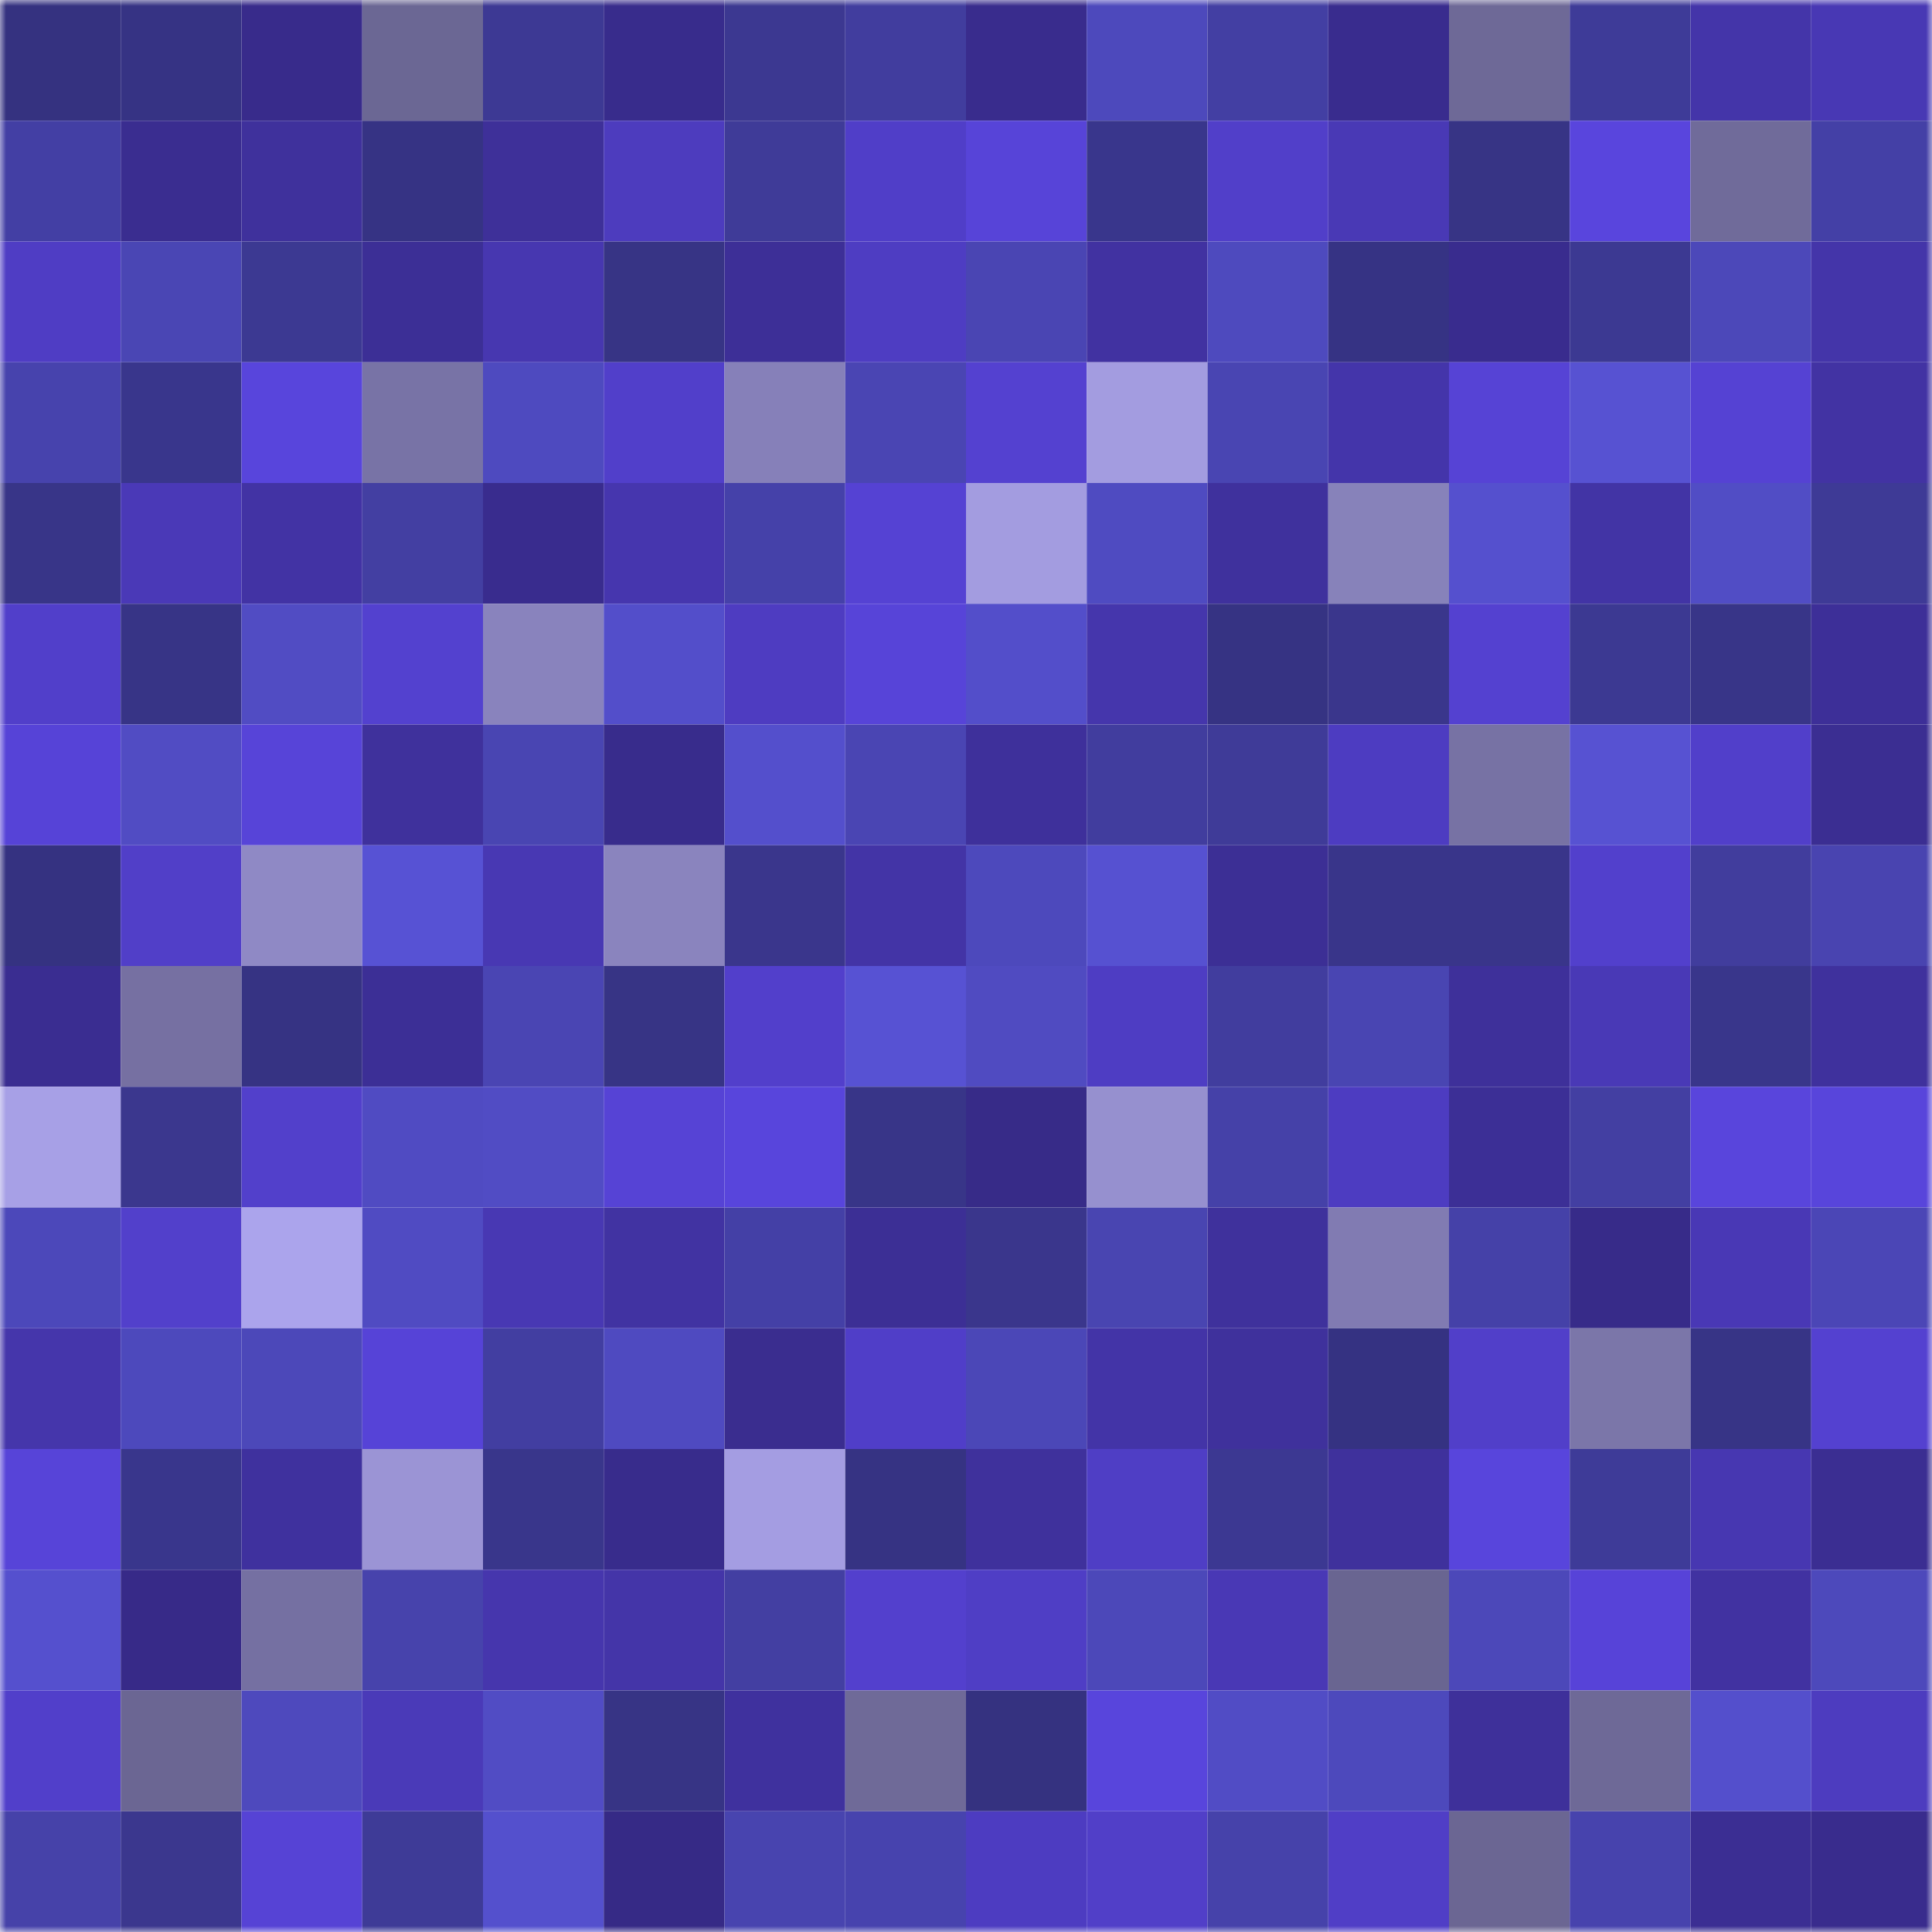 <svg viewBox="0 0 160 160" fill="none" role="img" xmlns="http://www.w3.org/2000/svg" width="240" height="240" name="farcaster%2Cjekko"><mask id="327431989" mask-type="alpha" maskUnits="userSpaceOnUse" x="0" y="0" width="160" height="160"><rect width="160" height="160" fill="#FFFFFF"></rect></mask><g mask="url(#327431989)"><rect x="0" y="0" width="10" height="10" fill="#353280"></rect><rect x="10" y="0" width="10" height="10" fill="#363384"></rect><rect x="20" y="0" width="10" height="10" fill="#382b8b"></rect><rect x="30" y="0" width="10" height="10" fill="#6b6794"></rect><rect x="40" y="0" width="10" height="10" fill="#3d3994"></rect><rect x="50" y="0" width="10" height="10" fill="#382c8c"></rect><rect x="60" y="0" width="10" height="10" fill="#3c3891"></rect><rect x="70" y="0" width="10" height="10" fill="#413d9e"></rect><rect x="80" y="0" width="10" height="10" fill="#392c8d"></rect><rect x="90" y="0" width="10" height="10" fill="#4d49bc"></rect><rect x="100" y="0" width="10" height="10" fill="#433fa3"></rect><rect x="110" y="0" width="10" height="10" fill="#392c8e"></rect><rect x="120" y="0" width="10" height="10" fill="#6e6997"></rect><rect x="130" y="0" width="10" height="10" fill="#3e3b98"></rect><rect x="140" y="0" width="10" height="10" fill="#4435a9"></rect><rect x="150" y="0" width="10" height="10" fill="#4838b4"></rect><rect x="0" y="10" width="10" height="10" fill="#433fa4"></rect><rect x="10" y="10" width="10" height="10" fill="#3a2d90"></rect><rect x="20" y="10" width="10" height="10" fill="#3f319c"></rect><rect x="30" y="10" width="10" height="10" fill="#363384"></rect><rect x="40" y="10" width="10" height="10" fill="#3e3099"></rect><rect x="50" y="10" width="10" height="10" fill="#4d3cbe"></rect><rect x="60" y="10" width="10" height="10" fill="#3f3b98"></rect><rect x="70" y="10" width="10" height="10" fill="#503ec8"></rect><rect x="80" y="10" width="10" height="10" fill="#5744d8"></rect><rect x="90" y="10" width="10" height="10" fill="#39368c"></rect><rect x="100" y="10" width="10" height="10" fill="#513fc9"></rect><rect x="110" y="10" width="10" height="10" fill="#4939b5"></rect><rect x="120" y="10" width="10" height="10" fill="#373485"></rect><rect x="130" y="10" width="10" height="10" fill="#5945dd"></rect><rect x="140" y="10" width="10" height="10" fill="#706b9a"></rect><rect x="150" y="10" width="10" height="10" fill="#4440a6"></rect><rect x="0" y="20" width="10" height="10" fill="#4f3dc4"></rect><rect x="10" y="20" width="10" height="10" fill="#4a46b4"></rect><rect x="20" y="20" width="10" height="10" fill="#3c3992"></rect><rect x="30" y="20" width="10" height="10" fill="#3c2f96"></rect><rect x="40" y="20" width="10" height="10" fill="#4737b0"></rect><rect x="50" y="20" width="10" height="10" fill="#373485"></rect><rect x="60" y="20" width="10" height="10" fill="#3d2f97"></rect><rect x="70" y="20" width="10" height="10" fill="#4e3dc2"></rect><rect x="80" y="20" width="10" height="10" fill="#4a45b3"></rect><rect x="90" y="20" width="10" height="10" fill="#4132a1"></rect><rect x="100" y="20" width="10" height="10" fill="#4e4abe"></rect><rect x="110" y="20" width="10" height="10" fill="#363384"></rect><rect x="120" y="20" width="10" height="10" fill="#392c8e"></rect><rect x="130" y="20" width="10" height="10" fill="#3c3992"></rect><rect x="140" y="20" width="10" height="10" fill="#4c48b9"></rect><rect x="150" y="20" width="10" height="10" fill="#4435a9"></rect><rect x="0" y="30" width="10" height="10" fill="#4743ad"></rect><rect x="10" y="30" width="10" height="10" fill="#39368c"></rect><rect x="20" y="30" width="10" height="10" fill="#5845dc"></rect><rect x="30" y="30" width="10" height="10" fill="#7873a6"></rect><rect x="40" y="30" width="10" height="10" fill="#4e4abf"></rect><rect x="50" y="30" width="10" height="10" fill="#513fca"></rect><rect x="60" y="30" width="10" height="10" fill="#8680b9"></rect><rect x="70" y="30" width="10" height="10" fill="#4a45b3"></rect><rect x="80" y="30" width="10" height="10" fill="#5441d0"></rect><rect x="90" y="30" width="10" height="10" fill="#a39ce0"></rect><rect x="100" y="30" width="10" height="10" fill="#4945b2"></rect><rect x="110" y="30" width="10" height="10" fill="#4435aa"></rect><rect x="120" y="30" width="10" height="10" fill="#5643d5"></rect><rect x="130" y="30" width="10" height="10" fill="#5752d2"></rect><rect x="140" y="30" width="10" height="10" fill="#5542d3"></rect><rect x="150" y="30" width="10" height="10" fill="#4233a3"></rect><rect x="0" y="40" width="10" height="10" fill="#383588"></rect><rect x="10" y="40" width="10" height="10" fill="#4a39b7"></rect><rect x="20" y="40" width="10" height="10" fill="#4233a4"></rect><rect x="30" y="40" width="10" height="10" fill="#433fa2"></rect><rect x="40" y="40" width="10" height="10" fill="#392c8e"></rect><rect x="50" y="40" width="10" height="10" fill="#4636ae"></rect><rect x="60" y="40" width="10" height="10" fill="#4541a9"></rect><rect x="70" y="40" width="10" height="10" fill="#5542d3"></rect><rect x="80" y="40" width="10" height="10" fill="#a39ce0"></rect><rect x="90" y="40" width="10" height="10" fill="#4f4bc1"></rect><rect x="100" y="40" width="10" height="10" fill="#3f319d"></rect><rect x="110" y="40" width="10" height="10" fill="#8782ba"></rect><rect x="120" y="40" width="10" height="10" fill="#5550ce"></rect><rect x="130" y="40" width="10" height="10" fill="#4234a5"></rect><rect x="140" y="40" width="10" height="10" fill="#514dc5"></rect><rect x="150" y="40" width="10" height="10" fill="#3e3a96"></rect><rect x="0" y="50" width="10" height="10" fill="#513fca"></rect><rect x="10" y="50" width="10" height="10" fill="#373486"></rect><rect x="20" y="50" width="10" height="10" fill="#514cc3"></rect><rect x="30" y="50" width="10" height="10" fill="#5341cf"></rect><rect x="40" y="50" width="10" height="10" fill="#8983bd"></rect><rect x="50" y="50" width="10" height="10" fill="#534eca"></rect><rect x="60" y="50" width="10" height="10" fill="#4e3cc1"></rect><rect x="70" y="50" width="10" height="10" fill="#5744d8"></rect><rect x="80" y="50" width="10" height="10" fill="#534eca"></rect><rect x="90" y="50" width="10" height="10" fill="#4536ac"></rect><rect x="100" y="50" width="10" height="10" fill="#363383"></rect><rect x="110" y="50" width="10" height="10" fill="#3a368c"></rect><rect x="120" y="50" width="10" height="10" fill="#5441d0"></rect><rect x="130" y="50" width="10" height="10" fill="#3c3992"></rect><rect x="140" y="50" width="10" height="10" fill="#383588"></rect><rect x="150" y="50" width="10" height="10" fill="#3d2f98"></rect><rect x="0" y="60" width="10" height="10" fill="#5643d7"></rect><rect x="10" y="60" width="10" height="10" fill="#514cc3"></rect><rect x="20" y="60" width="10" height="10" fill="#5744d8"></rect><rect x="30" y="60" width="10" height="10" fill="#3f319c"></rect><rect x="40" y="60" width="10" height="10" fill="#4945b2"></rect><rect x="50" y="60" width="10" height="10" fill="#382c8c"></rect><rect x="60" y="60" width="10" height="10" fill="#544fcc"></rect><rect x="70" y="60" width="10" height="10" fill="#4a45b3"></rect><rect x="80" y="60" width="10" height="10" fill="#3e309b"></rect><rect x="90" y="60" width="10" height="10" fill="#413d9e"></rect><rect x="100" y="60" width="10" height="10" fill="#3f3b98"></rect><rect x="110" y="60" width="10" height="10" fill="#4d3cc1"></rect><rect x="120" y="60" width="10" height="10" fill="#7772a4"></rect><rect x="130" y="60" width="10" height="10" fill="#5752d2"></rect><rect x="140" y="60" width="10" height="10" fill="#513fca"></rect><rect x="150" y="60" width="10" height="10" fill="#3b2e92"></rect><rect x="0" y="70" width="10" height="10" fill="#353281"></rect><rect x="10" y="70" width="10" height="10" fill="#513fc8"></rect><rect x="20" y="70" width="10" height="10" fill="#8f89c5"></rect><rect x="30" y="70" width="10" height="10" fill="#5752d4"></rect><rect x="40" y="70" width="10" height="10" fill="#4838b3"></rect><rect x="50" y="70" width="10" height="10" fill="#8a84be"></rect><rect x="60" y="70" width="10" height="10" fill="#3a368c"></rect><rect x="70" y="70" width="10" height="10" fill="#4334a6"></rect><rect x="80" y="70" width="10" height="10" fill="#4d49bc"></rect><rect x="90" y="70" width="10" height="10" fill="#5651d1"></rect><rect x="100" y="70" width="10" height="10" fill="#3c2f95"></rect><rect x="110" y="70" width="10" height="10" fill="#39358a"></rect><rect x="120" y="70" width="10" height="10" fill="#39358a"></rect><rect x="130" y="70" width="10" height="10" fill="#5240cc"></rect><rect x="140" y="70" width="10" height="10" fill="#413d9d"></rect><rect x="150" y="70" width="10" height="10" fill="#4944b0"></rect><rect x="0" y="80" width="10" height="10" fill="#3a2d91"></rect><rect x="10" y="80" width="10" height="10" fill="#7670a2"></rect><rect x="20" y="80" width="10" height="10" fill="#363383"></rect><rect x="30" y="80" width="10" height="10" fill="#3c2f96"></rect><rect x="40" y="80" width="10" height="10" fill="#4a45b3"></rect><rect x="50" y="80" width="10" height="10" fill="#373485"></rect><rect x="60" y="80" width="10" height="10" fill="#523fcb"></rect><rect x="70" y="80" width="10" height="10" fill="#5752d3"></rect><rect x="80" y="80" width="10" height="10" fill="#504bc1"></rect><rect x="90" y="80" width="10" height="10" fill="#4e3dc3"></rect><rect x="100" y="80" width="10" height="10" fill="#413d9e"></rect><rect x="110" y="80" width="10" height="10" fill="#4945b2"></rect><rect x="120" y="80" width="10" height="10" fill="#3e309a"></rect><rect x="130" y="80" width="10" height="10" fill="#4939b6"></rect><rect x="140" y="80" width="10" height="10" fill="#39368b"></rect><rect x="150" y="80" width="10" height="10" fill="#3f319d"></rect><rect x="0" y="90" width="10" height="10" fill="#a7a0e6"></rect><rect x="10" y="90" width="10" height="10" fill="#3b378e"></rect><rect x="20" y="90" width="10" height="10" fill="#5240cb"></rect><rect x="30" y="90" width="10" height="10" fill="#504bc2"></rect><rect x="40" y="90" width="10" height="10" fill="#514cc4"></rect><rect x="50" y="90" width="10" height="10" fill="#5643d5"></rect><rect x="60" y="90" width="10" height="10" fill="#5845dc"></rect><rect x="70" y="90" width="10" height="10" fill="#383588"></rect><rect x="80" y="90" width="10" height="10" fill="#372b88"></rect><rect x="90" y="90" width="10" height="10" fill="#9690cf"></rect><rect x="100" y="90" width="10" height="10" fill="#4541a8"></rect><rect x="110" y="90" width="10" height="10" fill="#4d3cc1"></rect><rect x="120" y="90" width="10" height="10" fill="#3c2f96"></rect><rect x="130" y="90" width="10" height="10" fill="#433fa2"></rect><rect x="140" y="90" width="10" height="10" fill="#5945dc"></rect><rect x="150" y="90" width="10" height="10" fill="#5845db"></rect><rect x="0" y="100" width="10" height="10" fill="#4c48ba"></rect><rect x="10" y="100" width="10" height="10" fill="#5240cb"></rect><rect x="20" y="100" width="10" height="10" fill="#aba4ec"></rect><rect x="30" y="100" width="10" height="10" fill="#504bc2"></rect><rect x="40" y="100" width="10" height="10" fill="#4838b3"></rect><rect x="50" y="100" width="10" height="10" fill="#4133a2"></rect><rect x="60" y="100" width="10" height="10" fill="#4440a6"></rect><rect x="70" y="100" width="10" height="10" fill="#3c2f95"></rect><rect x="80" y="100" width="10" height="10" fill="#3a368c"></rect><rect x="90" y="100" width="10" height="10" fill="#4945b1"></rect><rect x="100" y="100" width="10" height="10" fill="#3f319c"></rect><rect x="110" y="100" width="10" height="10" fill="#817bb2"></rect><rect x="120" y="100" width="10" height="10" fill="#4541a8"></rect><rect x="130" y="100" width="10" height="10" fill="#372b89"></rect><rect x="140" y="100" width="10" height="10" fill="#4938b5"></rect><rect x="150" y="100" width="10" height="10" fill="#4b46b6"></rect><rect x="0" y="110" width="10" height="10" fill="#4536ab"></rect><rect x="10" y="110" width="10" height="10" fill="#4d49bc"></rect><rect x="20" y="110" width="10" height="10" fill="#4c48b9"></rect><rect x="30" y="110" width="10" height="10" fill="#5643d7"></rect><rect x="40" y="110" width="10" height="10" fill="#423ea1"></rect><rect x="50" y="110" width="10" height="10" fill="#4f4ac0"></rect><rect x="60" y="110" width="10" height="10" fill="#3a2d8f"></rect><rect x="70" y="110" width="10" height="10" fill="#503ec8"></rect><rect x="80" y="110" width="10" height="10" fill="#4b47b7"></rect><rect x="90" y="110" width="10" height="10" fill="#4334a7"></rect><rect x="100" y="110" width="10" height="10" fill="#3f319c"></rect><rect x="110" y="110" width="10" height="10" fill="#353282"></rect><rect x="120" y="110" width="10" height="10" fill="#513fc9"></rect><rect x="130" y="110" width="10" height="10" fill="#7b76a9"></rect><rect x="140" y="110" width="10" height="10" fill="#373486"></rect><rect x="150" y="110" width="10" height="10" fill="#5441d0"></rect><rect x="0" y="120" width="10" height="10" fill="#5744d8"></rect><rect x="10" y="120" width="10" height="10" fill="#39368c"></rect><rect x="20" y="120" width="10" height="10" fill="#3f319e"></rect><rect x="30" y="120" width="10" height="10" fill="#9b94d5"></rect><rect x="40" y="120" width="10" height="10" fill="#39368b"></rect><rect x="50" y="120" width="10" height="10" fill="#382c8c"></rect><rect x="60" y="120" width="10" height="10" fill="#a49de2"></rect><rect x="70" y="120" width="10" height="10" fill="#363383"></rect><rect x="80" y="120" width="10" height="10" fill="#3f319c"></rect><rect x="90" y="120" width="10" height="10" fill="#4f3ec5"></rect><rect x="100" y="120" width="10" height="10" fill="#3c3892"></rect><rect x="110" y="120" width="10" height="10" fill="#3f319c"></rect><rect x="120" y="120" width="10" height="10" fill="#5845dc"></rect><rect x="130" y="120" width="10" height="10" fill="#3e3b98"></rect><rect x="140" y="120" width="10" height="10" fill="#4737b1"></rect><rect x="150" y="120" width="10" height="10" fill="#3b2e92"></rect><rect x="0" y="130" width="10" height="10" fill="#5550ce"></rect><rect x="10" y="130" width="10" height="10" fill="#372a88"></rect><rect x="20" y="130" width="10" height="10" fill="#7570a2"></rect><rect x="30" y="130" width="10" height="10" fill="#4743ac"></rect><rect x="40" y="130" width="10" height="10" fill="#4636ad"></rect><rect x="50" y="130" width="10" height="10" fill="#4435a8"></rect><rect x="60" y="130" width="10" height="10" fill="#433fa2"></rect><rect x="70" y="130" width="10" height="10" fill="#5340cd"></rect><rect x="80" y="130" width="10" height="10" fill="#4f3ec5"></rect><rect x="90" y="130" width="10" height="10" fill="#4c48b9"></rect><rect x="100" y="130" width="10" height="10" fill="#4938b5"></rect><rect x="110" y="130" width="10" height="10" fill="#696591"></rect><rect x="120" y="130" width="10" height="10" fill="#4c48b9"></rect><rect x="130" y="130" width="10" height="10" fill="#5743d8"></rect><rect x="140" y="130" width="10" height="10" fill="#4132a1"></rect><rect x="150" y="130" width="10" height="10" fill="#4d49bb"></rect><rect x="0" y="140" width="10" height="10" fill="#513fca"></rect><rect x="10" y="140" width="10" height="10" fill="#6b6693"></rect><rect x="20" y="140" width="10" height="10" fill="#4e49bd"></rect><rect x="30" y="140" width="10" height="10" fill="#4a3ab8"></rect><rect x="40" y="140" width="10" height="10" fill="#514cc4"></rect><rect x="50" y="140" width="10" height="10" fill="#373485"></rect><rect x="60" y="140" width="10" height="10" fill="#3f319e"></rect><rect x="70" y="140" width="10" height="10" fill="#6f6a98"></rect><rect x="80" y="140" width="10" height="10" fill="#353280"></rect><rect x="90" y="140" width="10" height="10" fill="#5845dc"></rect><rect x="100" y="140" width="10" height="10" fill="#514cc5"></rect><rect x="110" y="140" width="10" height="10" fill="#4d49bc"></rect><rect x="120" y="140" width="10" height="10" fill="#3e309a"></rect><rect x="130" y="140" width="10" height="10" fill="#6e6997"></rect><rect x="140" y="140" width="10" height="10" fill="#544fcc"></rect><rect x="150" y="140" width="10" height="10" fill="#4d3cbf"></rect><rect x="0" y="150" width="10" height="10" fill="#4642a9"></rect><rect x="10" y="150" width="10" height="10" fill="#3b378e"></rect><rect x="20" y="150" width="10" height="10" fill="#5643d5"></rect><rect x="30" y="150" width="10" height="10" fill="#3e3b97"></rect><rect x="40" y="150" width="10" height="10" fill="#5450cd"></rect><rect x="50" y="150" width="10" height="10" fill="#362a86"></rect><rect x="60" y="150" width="10" height="10" fill="#4844af"></rect><rect x="70" y="150" width="10" height="10" fill="#4743ae"></rect><rect x="80" y="150" width="10" height="10" fill="#4d3cc1"></rect><rect x="90" y="150" width="10" height="10" fill="#513fc8"></rect><rect x="100" y="150" width="10" height="10" fill="#4642aa"></rect><rect x="110" y="150" width="10" height="10" fill="#503ec6"></rect><rect x="120" y="150" width="10" height="10" fill="#6b6693"></rect><rect x="130" y="150" width="10" height="10" fill="#4743ad"></rect><rect x="140" y="150" width="10" height="10" fill="#3b2e93"></rect><rect x="150" y="150" width="10" height="10" fill="#392c8d"></rect></g></svg>